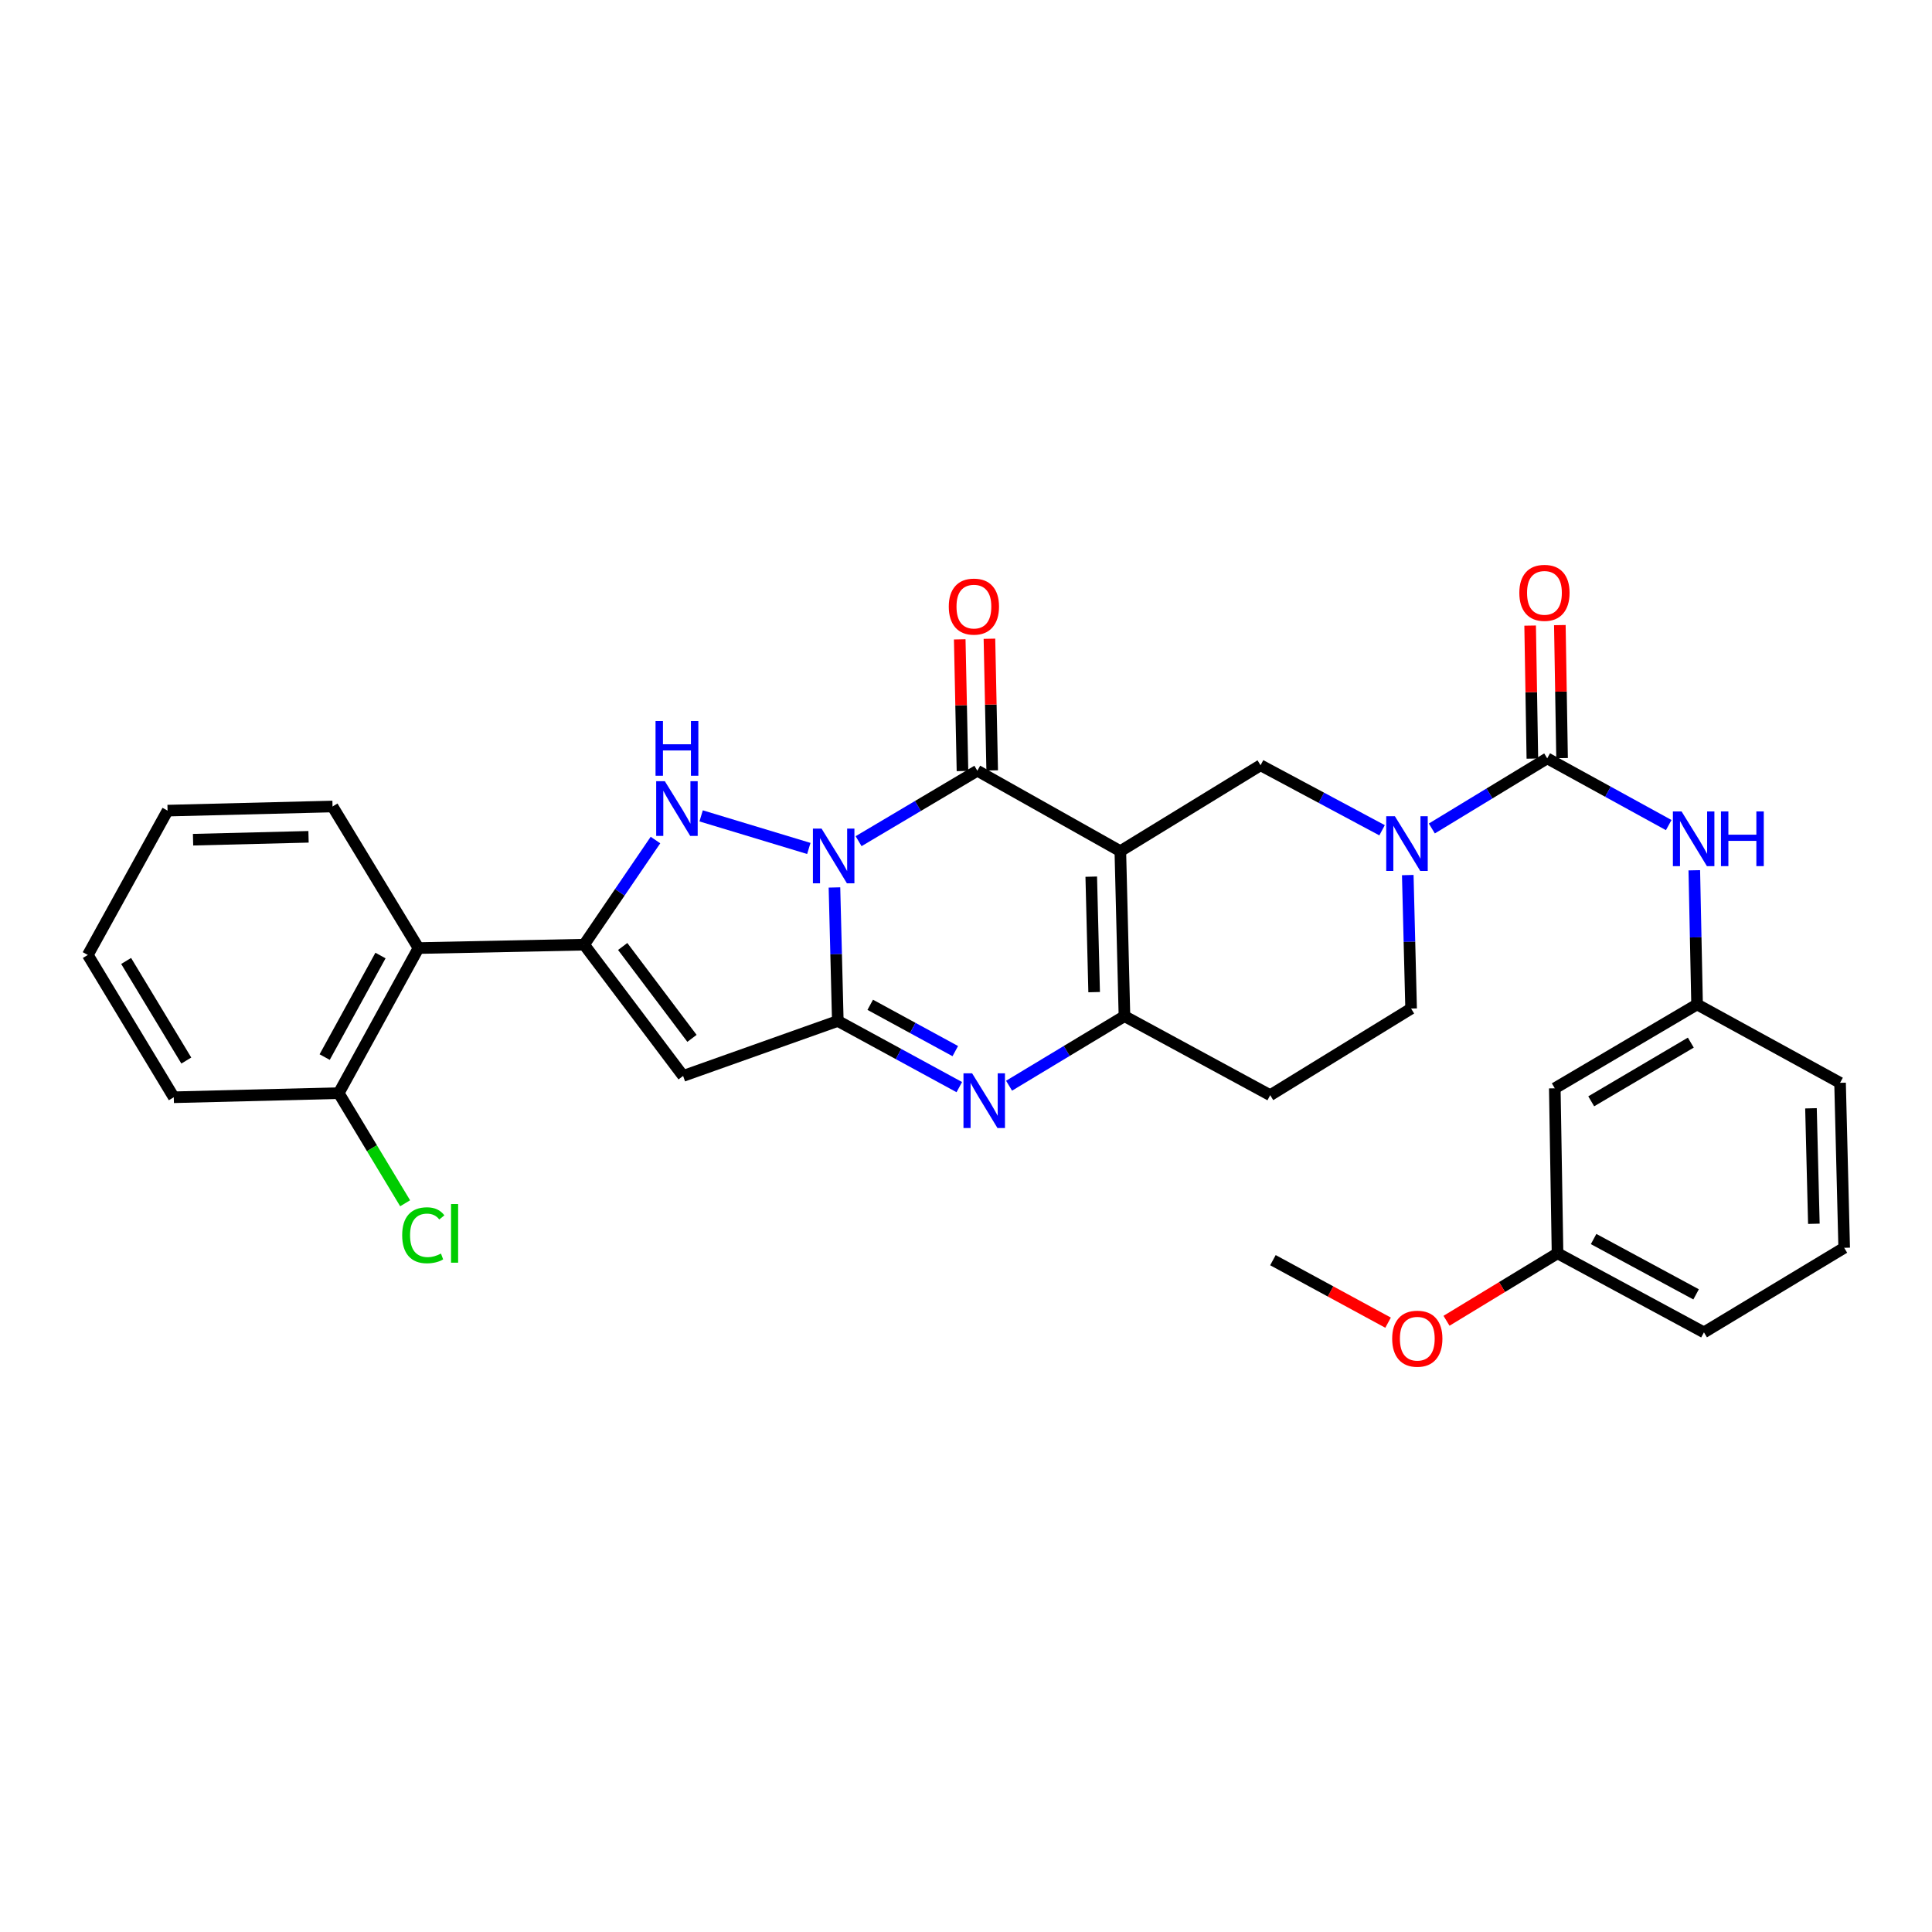 <?xml version='1.0' encoding='iso-8859-1'?>
<svg version='1.1' baseProfile='full'
              xmlns='http://www.w3.org/2000/svg'
                      xmlns:rdkit='http://www.rdkit.org/xml'
                      xmlns:xlink='http://www.w3.org/1999/xlink'
                  xml:space='preserve'
width='1000px' height='1000px' viewBox='0 0 1000 1000'>
<!-- END OF HEADER -->
<rect style='opacity:1.0;fill:#FFFFFF;stroke:none' width='1000' height='1000' x='0' y='0'> </rect>
<path class='bond-1' d='M 431.913,459.345 L 432.781,493.897' style='fill:none;fill-rule:evenodd;stroke:#0000FF;stroke-width:6px;stroke-linecap:butt;stroke-linejoin:miter;stroke-opacity:1' />
<path class='bond-1' d='M 432.781,493.897 L 433.648,528.449' style='fill:none;fill-rule:evenodd;stroke:#000000;stroke-width:6px;stroke-linecap:butt;stroke-linejoin:miter;stroke-opacity:1' />
<path class='bond-2' d='M 444.406,435.393 L 475.137,417.158' style='fill:none;fill-rule:evenodd;stroke:#0000FF;stroke-width:6px;stroke-linecap:butt;stroke-linejoin:miter;stroke-opacity:1' />
<path class='bond-2' d='M 475.137,417.158 L 505.868,398.923' style='fill:none;fill-rule:evenodd;stroke:#000000;stroke-width:6px;stroke-linecap:butt;stroke-linejoin:miter;stroke-opacity:1' />
<path class='bond-3' d='M 418.646,439.159 L 362.907,422.297' style='fill:none;fill-rule:evenodd;stroke:#0000FF;stroke-width:6px;stroke-linecap:butt;stroke-linejoin:miter;stroke-opacity:1' />
<path class='bond-0' d='M 579.882,440.563 L 505.868,398.923' style='fill:none;fill-rule:evenodd;stroke:#000000;stroke-width:6px;stroke-linecap:butt;stroke-linejoin:miter;stroke-opacity:1' />
<path class='bond-7' d='M 579.882,440.563 L 582.017,525.955' style='fill:none;fill-rule:evenodd;stroke:#000000;stroke-width:6px;stroke-linecap:butt;stroke-linejoin:miter;stroke-opacity:1' />
<path class='bond-7' d='M 564.832,453.757 L 566.327,513.53' style='fill:none;fill-rule:evenodd;stroke:#000000;stroke-width:6px;stroke-linecap:butt;stroke-linejoin:miter;stroke-opacity:1' />
<path class='bond-10' d='M 579.882,440.563 L 652.46,396.095' style='fill:none;fill-rule:evenodd;stroke:#000000;stroke-width:6px;stroke-linecap:butt;stroke-linejoin:miter;stroke-opacity:1' />
<path class='bond-5' d='M 433.648,528.449 L 465.091,545.57' style='fill:none;fill-rule:evenodd;stroke:#000000;stroke-width:6px;stroke-linecap:butt;stroke-linejoin:miter;stroke-opacity:1' />
<path class='bond-5' d='M 465.091,545.57 L 496.533,562.691' style='fill:none;fill-rule:evenodd;stroke:#0000FF;stroke-width:6px;stroke-linecap:butt;stroke-linejoin:miter;stroke-opacity:1' />
<path class='bond-5' d='M 450.434,520.082 L 472.443,532.067' style='fill:none;fill-rule:evenodd;stroke:#000000;stroke-width:6px;stroke-linecap:butt;stroke-linejoin:miter;stroke-opacity:1' />
<path class='bond-5' d='M 472.443,532.067 L 494.453,544.052' style='fill:none;fill-rule:evenodd;stroke:#0000FF;stroke-width:6px;stroke-linecap:butt;stroke-linejoin:miter;stroke-opacity:1' />
<path class='bond-6' d='M 433.648,528.449 L 353.579,556.901' style='fill:none;fill-rule:evenodd;stroke:#000000;stroke-width:6px;stroke-linecap:butt;stroke-linejoin:miter;stroke-opacity:1' />
<path class='bond-14' d='M 513.554,398.762 L 512.842,364.689' style='fill:none;fill-rule:evenodd;stroke:#000000;stroke-width:6px;stroke-linecap:butt;stroke-linejoin:miter;stroke-opacity:1' />
<path class='bond-14' d='M 512.842,364.689 L 512.13,330.616' style='fill:none;fill-rule:evenodd;stroke:#FF0000;stroke-width:6px;stroke-linecap:butt;stroke-linejoin:miter;stroke-opacity:1' />
<path class='bond-14' d='M 498.182,399.083 L 497.47,365.01' style='fill:none;fill-rule:evenodd;stroke:#000000;stroke-width:6px;stroke-linecap:butt;stroke-linejoin:miter;stroke-opacity:1' />
<path class='bond-14' d='M 497.47,365.01 L 496.758,330.937' style='fill:none;fill-rule:evenodd;stroke:#FF0000;stroke-width:6px;stroke-linecap:butt;stroke-linejoin:miter;stroke-opacity:1' />
<path class='bond-4' d='M 339.275,434.801 L 320.81,461.881' style='fill:none;fill-rule:evenodd;stroke:#0000FF;stroke-width:6px;stroke-linecap:butt;stroke-linejoin:miter;stroke-opacity:1' />
<path class='bond-4' d='M 320.81,461.881 L 302.346,488.961' style='fill:none;fill-rule:evenodd;stroke:#000000;stroke-width:6px;stroke-linecap:butt;stroke-linejoin:miter;stroke-opacity:1' />
<path class='bond-11' d='M 302.346,488.961 L 216.604,490.72' style='fill:none;fill-rule:evenodd;stroke:#000000;stroke-width:6px;stroke-linecap:butt;stroke-linejoin:miter;stroke-opacity:1' />
<path class='bond-31' d='M 302.346,488.961 L 353.579,556.901' style='fill:none;fill-rule:evenodd;stroke:#000000;stroke-width:6px;stroke-linecap:butt;stroke-linejoin:miter;stroke-opacity:1' />
<path class='bond-31' d='M 322.306,489.895 L 358.169,537.453' style='fill:none;fill-rule:evenodd;stroke:#000000;stroke-width:6px;stroke-linecap:butt;stroke-linejoin:miter;stroke-opacity:1' />
<path class='bond-32' d='M 522.289,561.962 L 552.153,543.958' style='fill:none;fill-rule:evenodd;stroke:#0000FF;stroke-width:6px;stroke-linecap:butt;stroke-linejoin:miter;stroke-opacity:1' />
<path class='bond-32' d='M 552.153,543.958 L 582.017,525.955' style='fill:none;fill-rule:evenodd;stroke:#000000;stroke-width:6px;stroke-linecap:butt;stroke-linejoin:miter;stroke-opacity:1' />
<path class='bond-13' d='M 582.017,525.955 L 657.457,566.869' style='fill:none;fill-rule:evenodd;stroke:#000000;stroke-width:6px;stroke-linecap:butt;stroke-linejoin:miter;stroke-opacity:1' />
<path class='bond-8' d='M 715.362,429.747 L 683.911,412.921' style='fill:none;fill-rule:evenodd;stroke:#0000FF;stroke-width:6px;stroke-linecap:butt;stroke-linejoin:miter;stroke-opacity:1' />
<path class='bond-8' d='M 683.911,412.921 L 652.46,396.095' style='fill:none;fill-rule:evenodd;stroke:#000000;stroke-width:6px;stroke-linecap:butt;stroke-linejoin:miter;stroke-opacity:1' />
<path class='bond-9' d='M 741.114,428.824 L 770.976,410.675' style='fill:none;fill-rule:evenodd;stroke:#0000FF;stroke-width:6px;stroke-linecap:butt;stroke-linejoin:miter;stroke-opacity:1' />
<path class='bond-9' d='M 770.976,410.675 L 800.838,392.525' style='fill:none;fill-rule:evenodd;stroke:#000000;stroke-width:6px;stroke-linecap:butt;stroke-linejoin:miter;stroke-opacity:1' />
<path class='bond-15' d='M 728.658,452.938 L 729.522,487.486' style='fill:none;fill-rule:evenodd;stroke:#0000FF;stroke-width:6px;stroke-linecap:butt;stroke-linejoin:miter;stroke-opacity:1' />
<path class='bond-15' d='M 729.522,487.486 L 730.386,522.034' style='fill:none;fill-rule:evenodd;stroke:#000000;stroke-width:6px;stroke-linecap:butt;stroke-linejoin:miter;stroke-opacity:1' />
<path class='bond-12' d='M 800.838,392.525 L 832.282,409.794' style='fill:none;fill-rule:evenodd;stroke:#000000;stroke-width:6px;stroke-linecap:butt;stroke-linejoin:miter;stroke-opacity:1' />
<path class='bond-12' d='M 832.282,409.794 L 863.727,427.063' style='fill:none;fill-rule:evenodd;stroke:#0000FF;stroke-width:6px;stroke-linecap:butt;stroke-linejoin:miter;stroke-opacity:1' />
<path class='bond-16' d='M 808.524,392.396 L 807.948,357.973' style='fill:none;fill-rule:evenodd;stroke:#000000;stroke-width:6px;stroke-linecap:butt;stroke-linejoin:miter;stroke-opacity:1' />
<path class='bond-16' d='M 807.948,357.973 L 807.372,323.551' style='fill:none;fill-rule:evenodd;stroke:#FF0000;stroke-width:6px;stroke-linecap:butt;stroke-linejoin:miter;stroke-opacity:1' />
<path class='bond-16' d='M 793.152,392.654 L 792.575,358.231' style='fill:none;fill-rule:evenodd;stroke:#000000;stroke-width:6px;stroke-linecap:butt;stroke-linejoin:miter;stroke-opacity:1' />
<path class='bond-16' d='M 792.575,358.231 L 791.999,323.808' style='fill:none;fill-rule:evenodd;stroke:#FF0000;stroke-width:6px;stroke-linecap:butt;stroke-linejoin:miter;stroke-opacity:1' />
<path class='bond-18' d='M 216.604,490.72 L 175.331,565.81' style='fill:none;fill-rule:evenodd;stroke:#000000;stroke-width:6px;stroke-linecap:butt;stroke-linejoin:miter;stroke-opacity:1' />
<path class='bond-18' d='M 196.939,494.578 L 168.048,547.141' style='fill:none;fill-rule:evenodd;stroke:#000000;stroke-width:6px;stroke-linecap:butt;stroke-linejoin:miter;stroke-opacity:1' />
<path class='bond-22' d='M 216.604,490.72 L 172.119,417.441' style='fill:none;fill-rule:evenodd;stroke:#000000;stroke-width:6px;stroke-linecap:butt;stroke-linejoin:miter;stroke-opacity:1' />
<path class='bond-17' d='M 876.966,450.453 L 877.685,485.176' style='fill:none;fill-rule:evenodd;stroke:#0000FF;stroke-width:6px;stroke-linecap:butt;stroke-linejoin:miter;stroke-opacity:1' />
<path class='bond-17' d='M 877.685,485.176 L 878.405,519.899' style='fill:none;fill-rule:evenodd;stroke:#000000;stroke-width:6px;stroke-linecap:butt;stroke-linejoin:miter;stroke-opacity:1' />
<path class='bond-33' d='M 657.457,566.869 L 730.386,522.034' style='fill:none;fill-rule:evenodd;stroke:#000000;stroke-width:6px;stroke-linecap:butt;stroke-linejoin:miter;stroke-opacity:1' />
<path class='bond-19' d='M 878.405,519.899 L 804.759,563.307' style='fill:none;fill-rule:evenodd;stroke:#000000;stroke-width:6px;stroke-linecap:butt;stroke-linejoin:miter;stroke-opacity:1' />
<path class='bond-19' d='M 875.165,539.655 L 823.613,570.041' style='fill:none;fill-rule:evenodd;stroke:#000000;stroke-width:6px;stroke-linecap:butt;stroke-linejoin:miter;stroke-opacity:1' />
<path class='bond-25' d='M 878.405,519.899 L 952.41,560.463' style='fill:none;fill-rule:evenodd;stroke:#000000;stroke-width:6px;stroke-linecap:butt;stroke-linejoin:miter;stroke-opacity:1' />
<path class='bond-21' d='M 175.331,565.81 L 192.514,594.31' style='fill:none;fill-rule:evenodd;stroke:#000000;stroke-width:6px;stroke-linecap:butt;stroke-linejoin:miter;stroke-opacity:1' />
<path class='bond-21' d='M 192.514,594.31 L 209.697,622.81' style='fill:none;fill-rule:evenodd;stroke:#00CC00;stroke-width:6px;stroke-linecap:butt;stroke-linejoin:miter;stroke-opacity:1' />
<path class='bond-26' d='M 175.331,565.81 L 89.948,567.937' style='fill:none;fill-rule:evenodd;stroke:#000000;stroke-width:6px;stroke-linecap:butt;stroke-linejoin:miter;stroke-opacity:1' />
<path class='bond-20' d='M 804.759,563.307 L 806.176,648.707' style='fill:none;fill-rule:evenodd;stroke:#000000;stroke-width:6px;stroke-linecap:butt;stroke-linejoin:miter;stroke-opacity:1' />
<path class='bond-23' d='M 806.176,648.707 L 777.445,666.17' style='fill:none;fill-rule:evenodd;stroke:#000000;stroke-width:6px;stroke-linecap:butt;stroke-linejoin:miter;stroke-opacity:1' />
<path class='bond-23' d='M 777.445,666.17 L 748.713,683.633' style='fill:none;fill-rule:evenodd;stroke:#FF0000;stroke-width:6px;stroke-linecap:butt;stroke-linejoin:miter;stroke-opacity:1' />
<path class='bond-35' d='M 806.176,648.707 L 881.958,689.63' style='fill:none;fill-rule:evenodd;stroke:#000000;stroke-width:6px;stroke-linecap:butt;stroke-linejoin:miter;stroke-opacity:1' />
<path class='bond-35' d='M 824.849,641.317 L 877.897,669.963' style='fill:none;fill-rule:evenodd;stroke:#000000;stroke-width:6px;stroke-linecap:butt;stroke-linejoin:miter;stroke-opacity:1' />
<path class='bond-29' d='M 172.119,417.441 L 86.737,419.577' style='fill:none;fill-rule:evenodd;stroke:#000000;stroke-width:6px;stroke-linecap:butt;stroke-linejoin:miter;stroke-opacity:1' />
<path class='bond-29' d='M 159.696,433.132 L 99.928,434.626' style='fill:none;fill-rule:evenodd;stroke:#000000;stroke-width:6px;stroke-linecap:butt;stroke-linejoin:miter;stroke-opacity:1' />
<path class='bond-28' d='M 718.464,684.614 L 688.665,668.437' style='fill:none;fill-rule:evenodd;stroke:#FF0000;stroke-width:6px;stroke-linecap:butt;stroke-linejoin:miter;stroke-opacity:1' />
<path class='bond-28' d='M 688.665,668.437 L 658.867,652.26' style='fill:none;fill-rule:evenodd;stroke:#000000;stroke-width:6px;stroke-linecap:butt;stroke-linejoin:miter;stroke-opacity:1' />
<path class='bond-24' d='M 954.545,645.854 L 952.41,560.463' style='fill:none;fill-rule:evenodd;stroke:#000000;stroke-width:6px;stroke-linecap:butt;stroke-linejoin:miter;stroke-opacity:1' />
<path class='bond-24' d='M 938.855,633.43 L 937.36,573.656' style='fill:none;fill-rule:evenodd;stroke:#000000;stroke-width:6px;stroke-linecap:butt;stroke-linejoin:miter;stroke-opacity:1' />
<path class='bond-27' d='M 954.545,645.854 L 881.958,689.63' style='fill:none;fill-rule:evenodd;stroke:#000000;stroke-width:6px;stroke-linecap:butt;stroke-linejoin:miter;stroke-opacity:1' />
<path class='bond-34' d='M 89.948,567.937 L 45.455,494.291' style='fill:none;fill-rule:evenodd;stroke:#000000;stroke-width:6px;stroke-linecap:butt;stroke-linejoin:miter;stroke-opacity:1' />
<path class='bond-34' d='M 96.434,548.939 L 65.288,497.387' style='fill:none;fill-rule:evenodd;stroke:#000000;stroke-width:6px;stroke-linecap:butt;stroke-linejoin:miter;stroke-opacity:1' />
<path class='bond-30' d='M 86.737,419.577 L 45.455,494.291' style='fill:none;fill-rule:evenodd;stroke:#000000;stroke-width:6px;stroke-linecap:butt;stroke-linejoin:miter;stroke-opacity:1' />
<path  class='atom-0' d='M 425.244 428.889
L 434.524 443.889
Q 435.444 445.369, 436.924 448.049
Q 438.404 450.729, 438.484 450.889
L 438.484 428.889
L 442.244 428.889
L 442.244 457.209
L 438.364 457.209
L 428.404 440.809
Q 427.244 438.889, 426.004 436.689
Q 424.804 434.489, 424.444 433.809
L 424.444 457.209
L 420.764 457.209
L 420.764 428.889
L 425.244 428.889
' fill='#0000FF'/>
<path  class='atom-4' d='M 344.124 404.349
L 353.404 419.349
Q 354.324 420.829, 355.804 423.509
Q 357.284 426.189, 357.364 426.349
L 357.364 404.349
L 361.124 404.349
L 361.124 432.669
L 357.244 432.669
L 347.284 416.269
Q 346.124 414.349, 344.884 412.149
Q 343.684 409.949, 343.324 409.269
L 343.324 432.669
L 339.644 432.669
L 339.644 404.349
L 344.124 404.349
' fill='#0000FF'/>
<path  class='atom-4' d='M 339.304 373.197
L 343.144 373.197
L 343.144 385.237
L 357.624 385.237
L 357.624 373.197
L 361.464 373.197
L 361.464 401.517
L 357.624 401.517
L 357.624 388.437
L 343.144 388.437
L 343.144 401.517
L 339.304 401.517
L 339.304 373.197
' fill='#0000FF'/>
<path  class='atom-6' d='M 503.17 555.554
L 512.45 570.554
Q 513.37 572.034, 514.85 574.714
Q 516.33 577.394, 516.41 577.554
L 516.41 555.554
L 520.17 555.554
L 520.17 583.874
L 516.29 583.874
L 506.33 567.474
Q 505.17 565.554, 503.93 563.354
Q 502.73 561.154, 502.37 560.474
L 502.37 583.874
L 498.69 583.874
L 498.69 555.554
L 503.17 555.554
' fill='#0000FF'/>
<path  class='atom-9' d='M 721.991 422.483
L 731.271 437.483
Q 732.191 438.963, 733.671 441.643
Q 735.151 444.323, 735.231 444.483
L 735.231 422.483
L 738.991 422.483
L 738.991 450.803
L 735.111 450.803
L 725.151 434.403
Q 723.991 432.483, 722.751 430.283
Q 721.551 428.083, 721.191 427.403
L 721.191 450.803
L 717.511 450.803
L 717.511 422.483
L 721.991 422.483
' fill='#0000FF'/>
<path  class='atom-13' d='M 870.368 419.989
L 879.648 434.989
Q 880.568 436.469, 882.048 439.149
Q 883.528 441.829, 883.608 441.989
L 883.608 419.989
L 887.368 419.989
L 887.368 448.309
L 883.488 448.309
L 873.528 431.909
Q 872.368 429.989, 871.128 427.789
Q 869.928 425.589, 869.568 424.909
L 869.568 448.309
L 865.888 448.309
L 865.888 419.989
L 870.368 419.989
' fill='#0000FF'/>
<path  class='atom-13' d='M 890.768 419.989
L 894.608 419.989
L 894.608 432.029
L 909.088 432.029
L 909.088 419.989
L 912.928 419.989
L 912.928 448.309
L 909.088 448.309
L 909.088 435.229
L 894.608 435.229
L 894.608 448.309
L 890.768 448.309
L 890.768 419.989
' fill='#0000FF'/>
<path  class='atom-15' d='M 491.091 313.97
Q 491.091 307.17, 494.451 303.37
Q 497.811 299.57, 504.091 299.57
Q 510.371 299.57, 513.731 303.37
Q 517.091 307.17, 517.091 313.97
Q 517.091 320.85, 513.691 324.77
Q 510.291 328.65, 504.091 328.65
Q 497.851 328.65, 494.451 324.77
Q 491.091 320.89, 491.091 313.97
M 504.091 325.45
Q 508.411 325.45, 510.731 322.57
Q 513.091 319.65, 513.091 313.97
Q 513.091 308.41, 510.731 305.61
Q 508.411 302.77, 504.091 302.77
Q 499.771 302.77, 497.411 305.57
Q 495.091 308.37, 495.091 313.97
Q 495.091 319.69, 497.411 322.57
Q 499.771 325.45, 504.091 325.45
' fill='#FF0000'/>
<path  class='atom-17' d='M 786.403 306.855
Q 786.403 300.055, 789.763 296.255
Q 793.123 292.455, 799.403 292.455
Q 805.683 292.455, 809.043 296.255
Q 812.403 300.055, 812.403 306.855
Q 812.403 313.735, 809.003 317.655
Q 805.603 321.535, 799.403 321.535
Q 793.163 321.535, 789.763 317.655
Q 786.403 313.775, 786.403 306.855
M 799.403 318.335
Q 803.723 318.335, 806.043 315.455
Q 808.403 312.535, 808.403 306.855
Q 808.403 301.295, 806.043 298.495
Q 803.723 295.655, 799.403 295.655
Q 795.083 295.655, 792.723 298.455
Q 790.403 301.255, 790.403 306.855
Q 790.403 312.575, 792.723 315.455
Q 795.083 318.335, 799.403 318.335
' fill='#FF0000'/>
<path  class='atom-22' d='M 208.17 639.369
Q 208.17 632.329, 211.45 628.649
Q 214.77 624.929, 221.05 624.929
Q 226.89 624.929, 230.01 629.049
L 227.37 631.209
Q 225.09 628.209, 221.05 628.209
Q 216.77 628.209, 214.49 631.089
Q 212.25 633.929, 212.25 639.369
Q 212.25 644.969, 214.57 647.849
Q 216.93 650.729, 221.49 650.729
Q 224.61 650.729, 228.25 648.849
L 229.37 651.849
Q 227.89 652.809, 225.65 653.369
Q 223.41 653.929, 220.93 653.929
Q 214.77 653.929, 211.45 650.169
Q 208.17 646.409, 208.17 639.369
' fill='#00CC00'/>
<path  class='atom-22' d='M 233.45 623.209
L 237.13 623.209
L 237.13 653.569
L 233.45 653.569
L 233.45 623.209
' fill='#00CC00'/>
<path  class='atom-24' d='M 720.589 692.905
Q 720.589 686.105, 723.949 682.305
Q 727.309 678.505, 733.589 678.505
Q 739.869 678.505, 743.229 682.305
Q 746.589 686.105, 746.589 692.905
Q 746.589 699.785, 743.189 703.705
Q 739.789 707.585, 733.589 707.585
Q 727.349 707.585, 723.949 703.705
Q 720.589 699.825, 720.589 692.905
M 733.589 704.385
Q 737.909 704.385, 740.229 701.505
Q 742.589 698.585, 742.589 692.905
Q 742.589 687.345, 740.229 684.545
Q 737.909 681.705, 733.589 681.705
Q 729.269 681.705, 726.909 684.505
Q 724.589 687.305, 724.589 692.905
Q 724.589 698.625, 726.909 701.505
Q 729.269 704.385, 733.589 704.385
' fill='#FF0000'/>
</svg>
